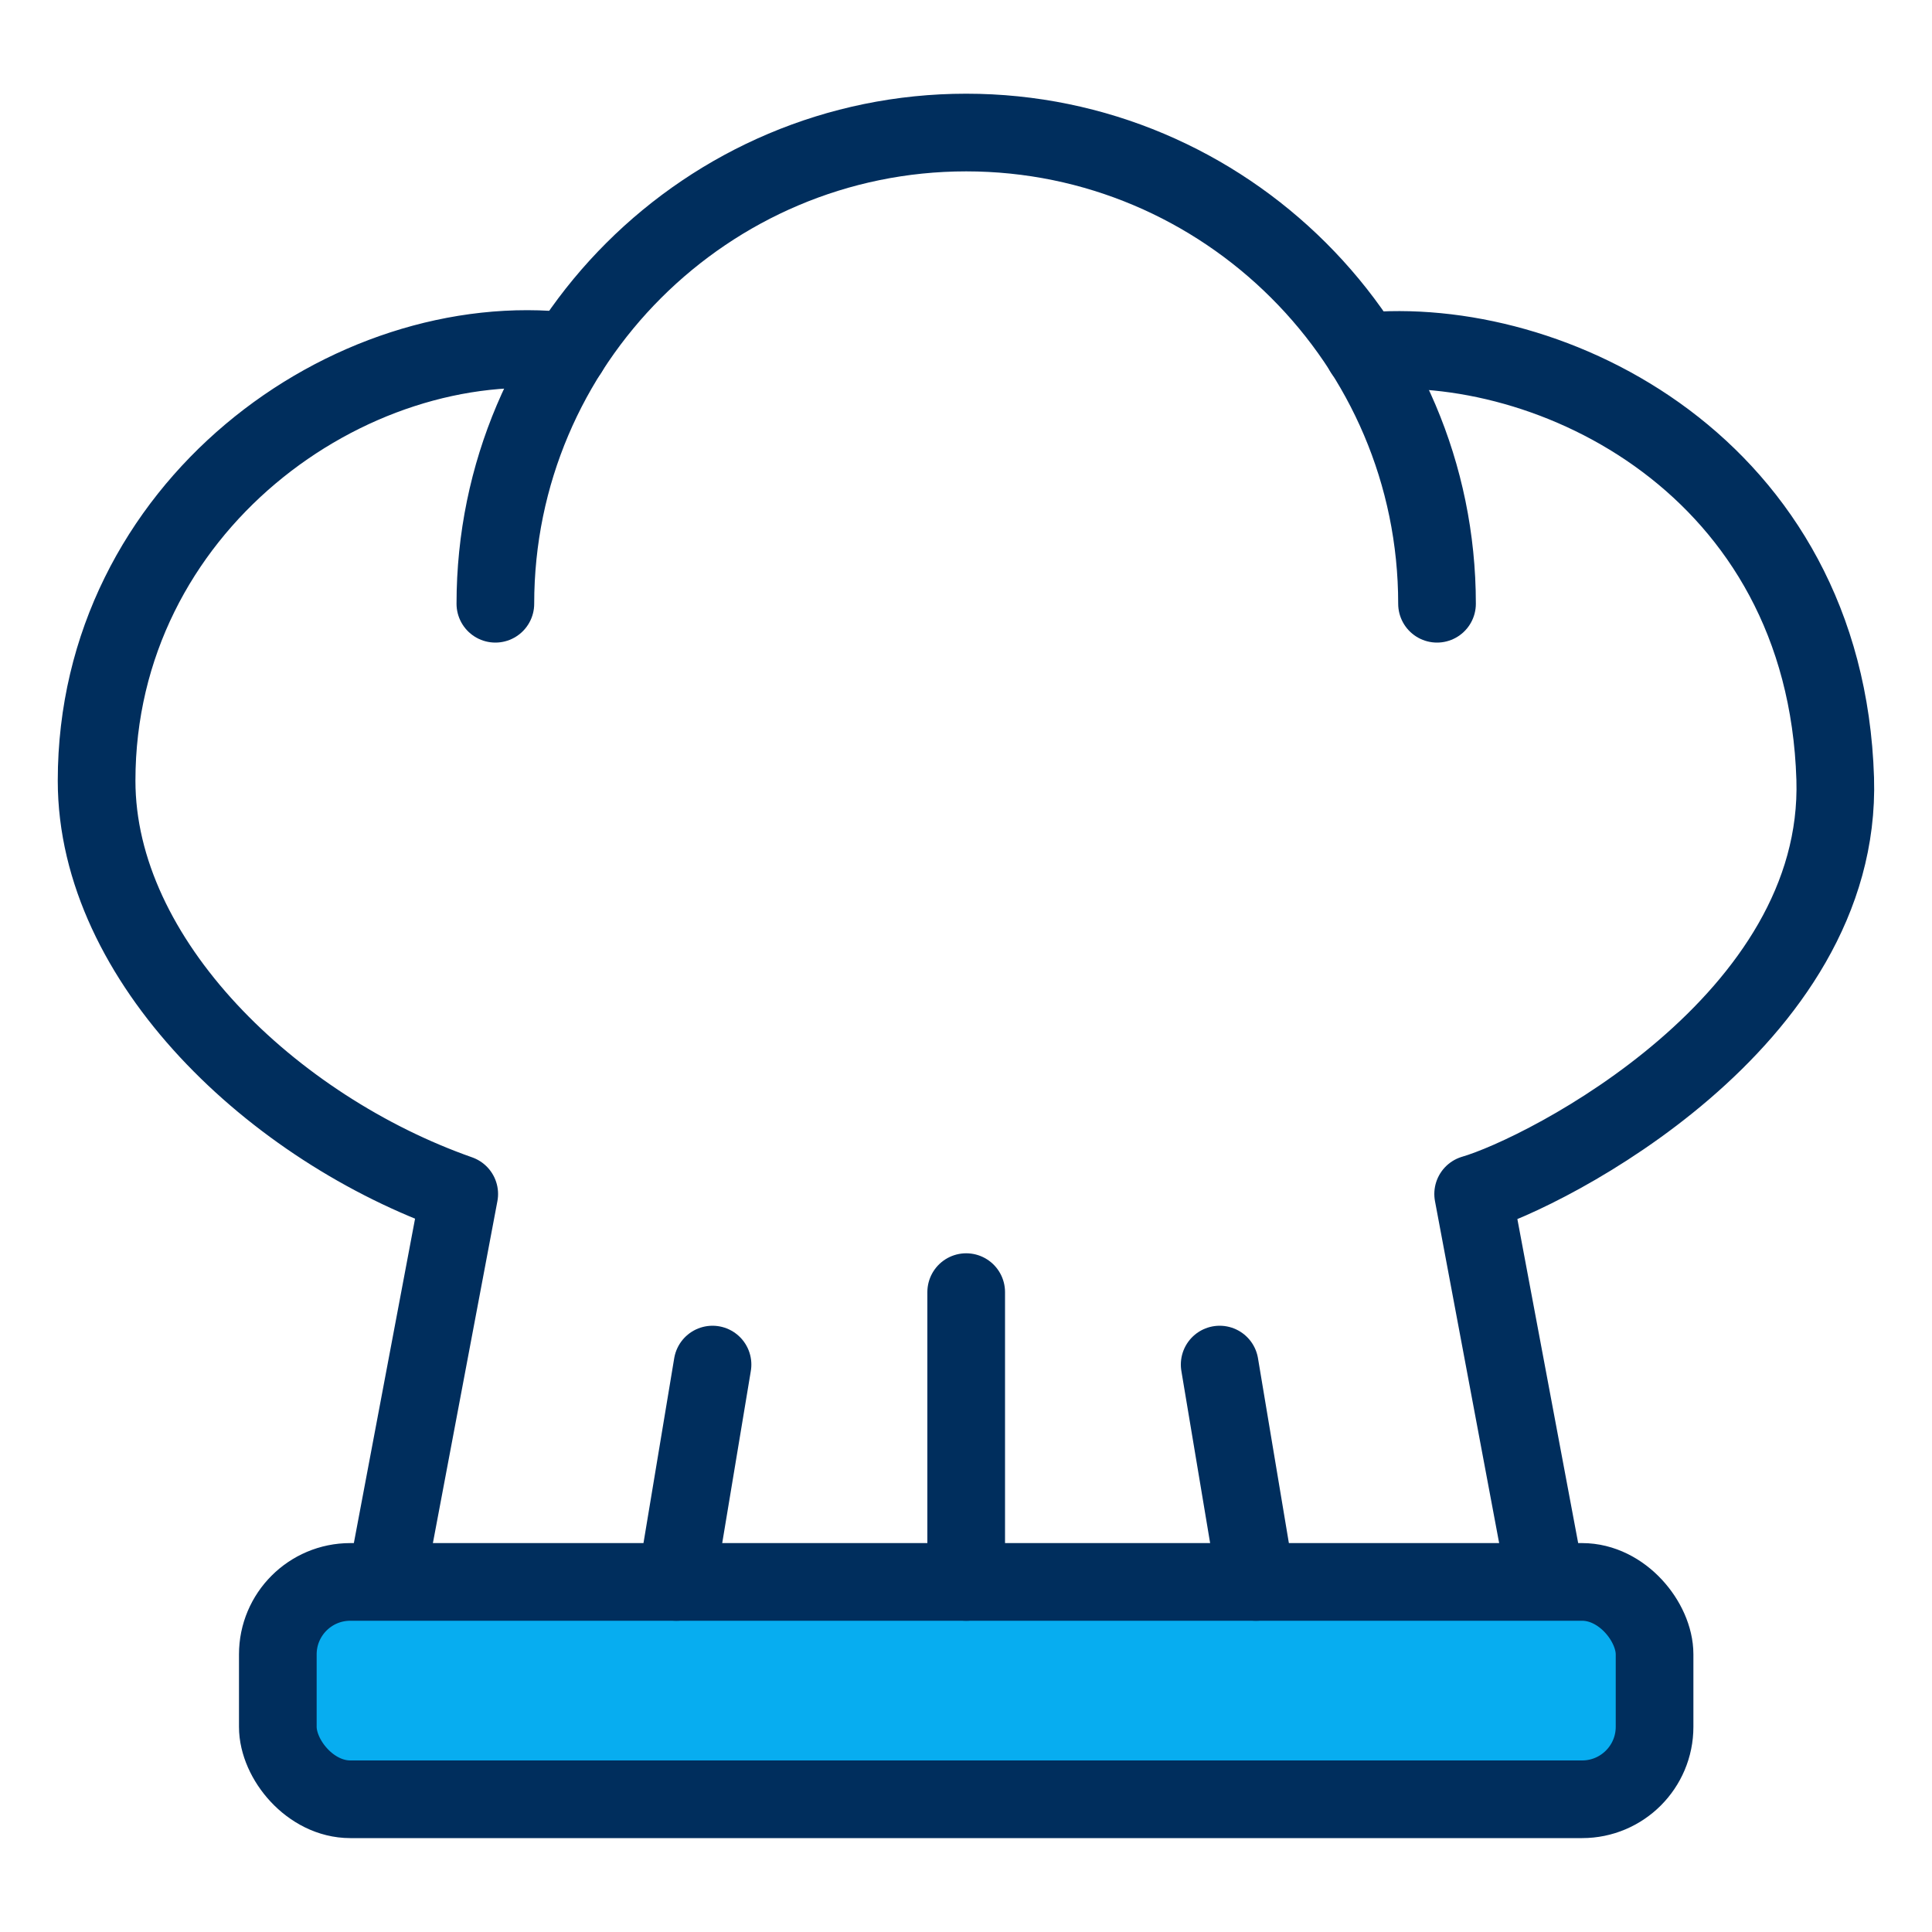 <?xml version="1.0" encoding="utf-8"?>
<svg xmlns="http://www.w3.org/2000/svg" id="Layer_1" data-name="Layer 1" viewBox="0 0 100 100">
  <defs>
    <style>
      .cls-1 {
        fill: #07adf0;
      }

      .cls-1, .cls-2 {
        stroke: #002e5d;
        stroke-linecap: round;
        stroke-linejoin: round;
        stroke-width: 4.02px;
      }

      .cls-2 {
        fill: none;
      }
    </style>
  </defs>
  <path class="cls-2" d="m29.44,18.19c-11.35-1.33-24.44,8.07-24.44,22.22,0,9.34,9.15,18.01,18.77,21.39l-3.79,20.09h60.04l-3.77-20.09c3.76-1.09,19.13-8.93,18.74-21.5-.51-16.19-14.74-23.06-24.41-22.1"/>
  <path class="cls-2" d="m25.64,31.25c0-13.49,10.98-24.39,24.37-24.39,13.38,0,24.37,10.89,24.37,24.39"/>
  <rect class="cls-1" x="14.38" y="81.88" width="71.26" height="11.25" rx="3.75" ry="3.75"/>
  <line class="cls-2" x1="50.01" y1="81.88" x2="50.01" y2="66.88"/>
  <line class="cls-2" x1="36.88" y1="70.63" x2="35.01" y2="81.88"/>
  <line class="cls-2" x1="63.13" y1="70.63" x2="65.01" y2="81.88"/>
</svg>